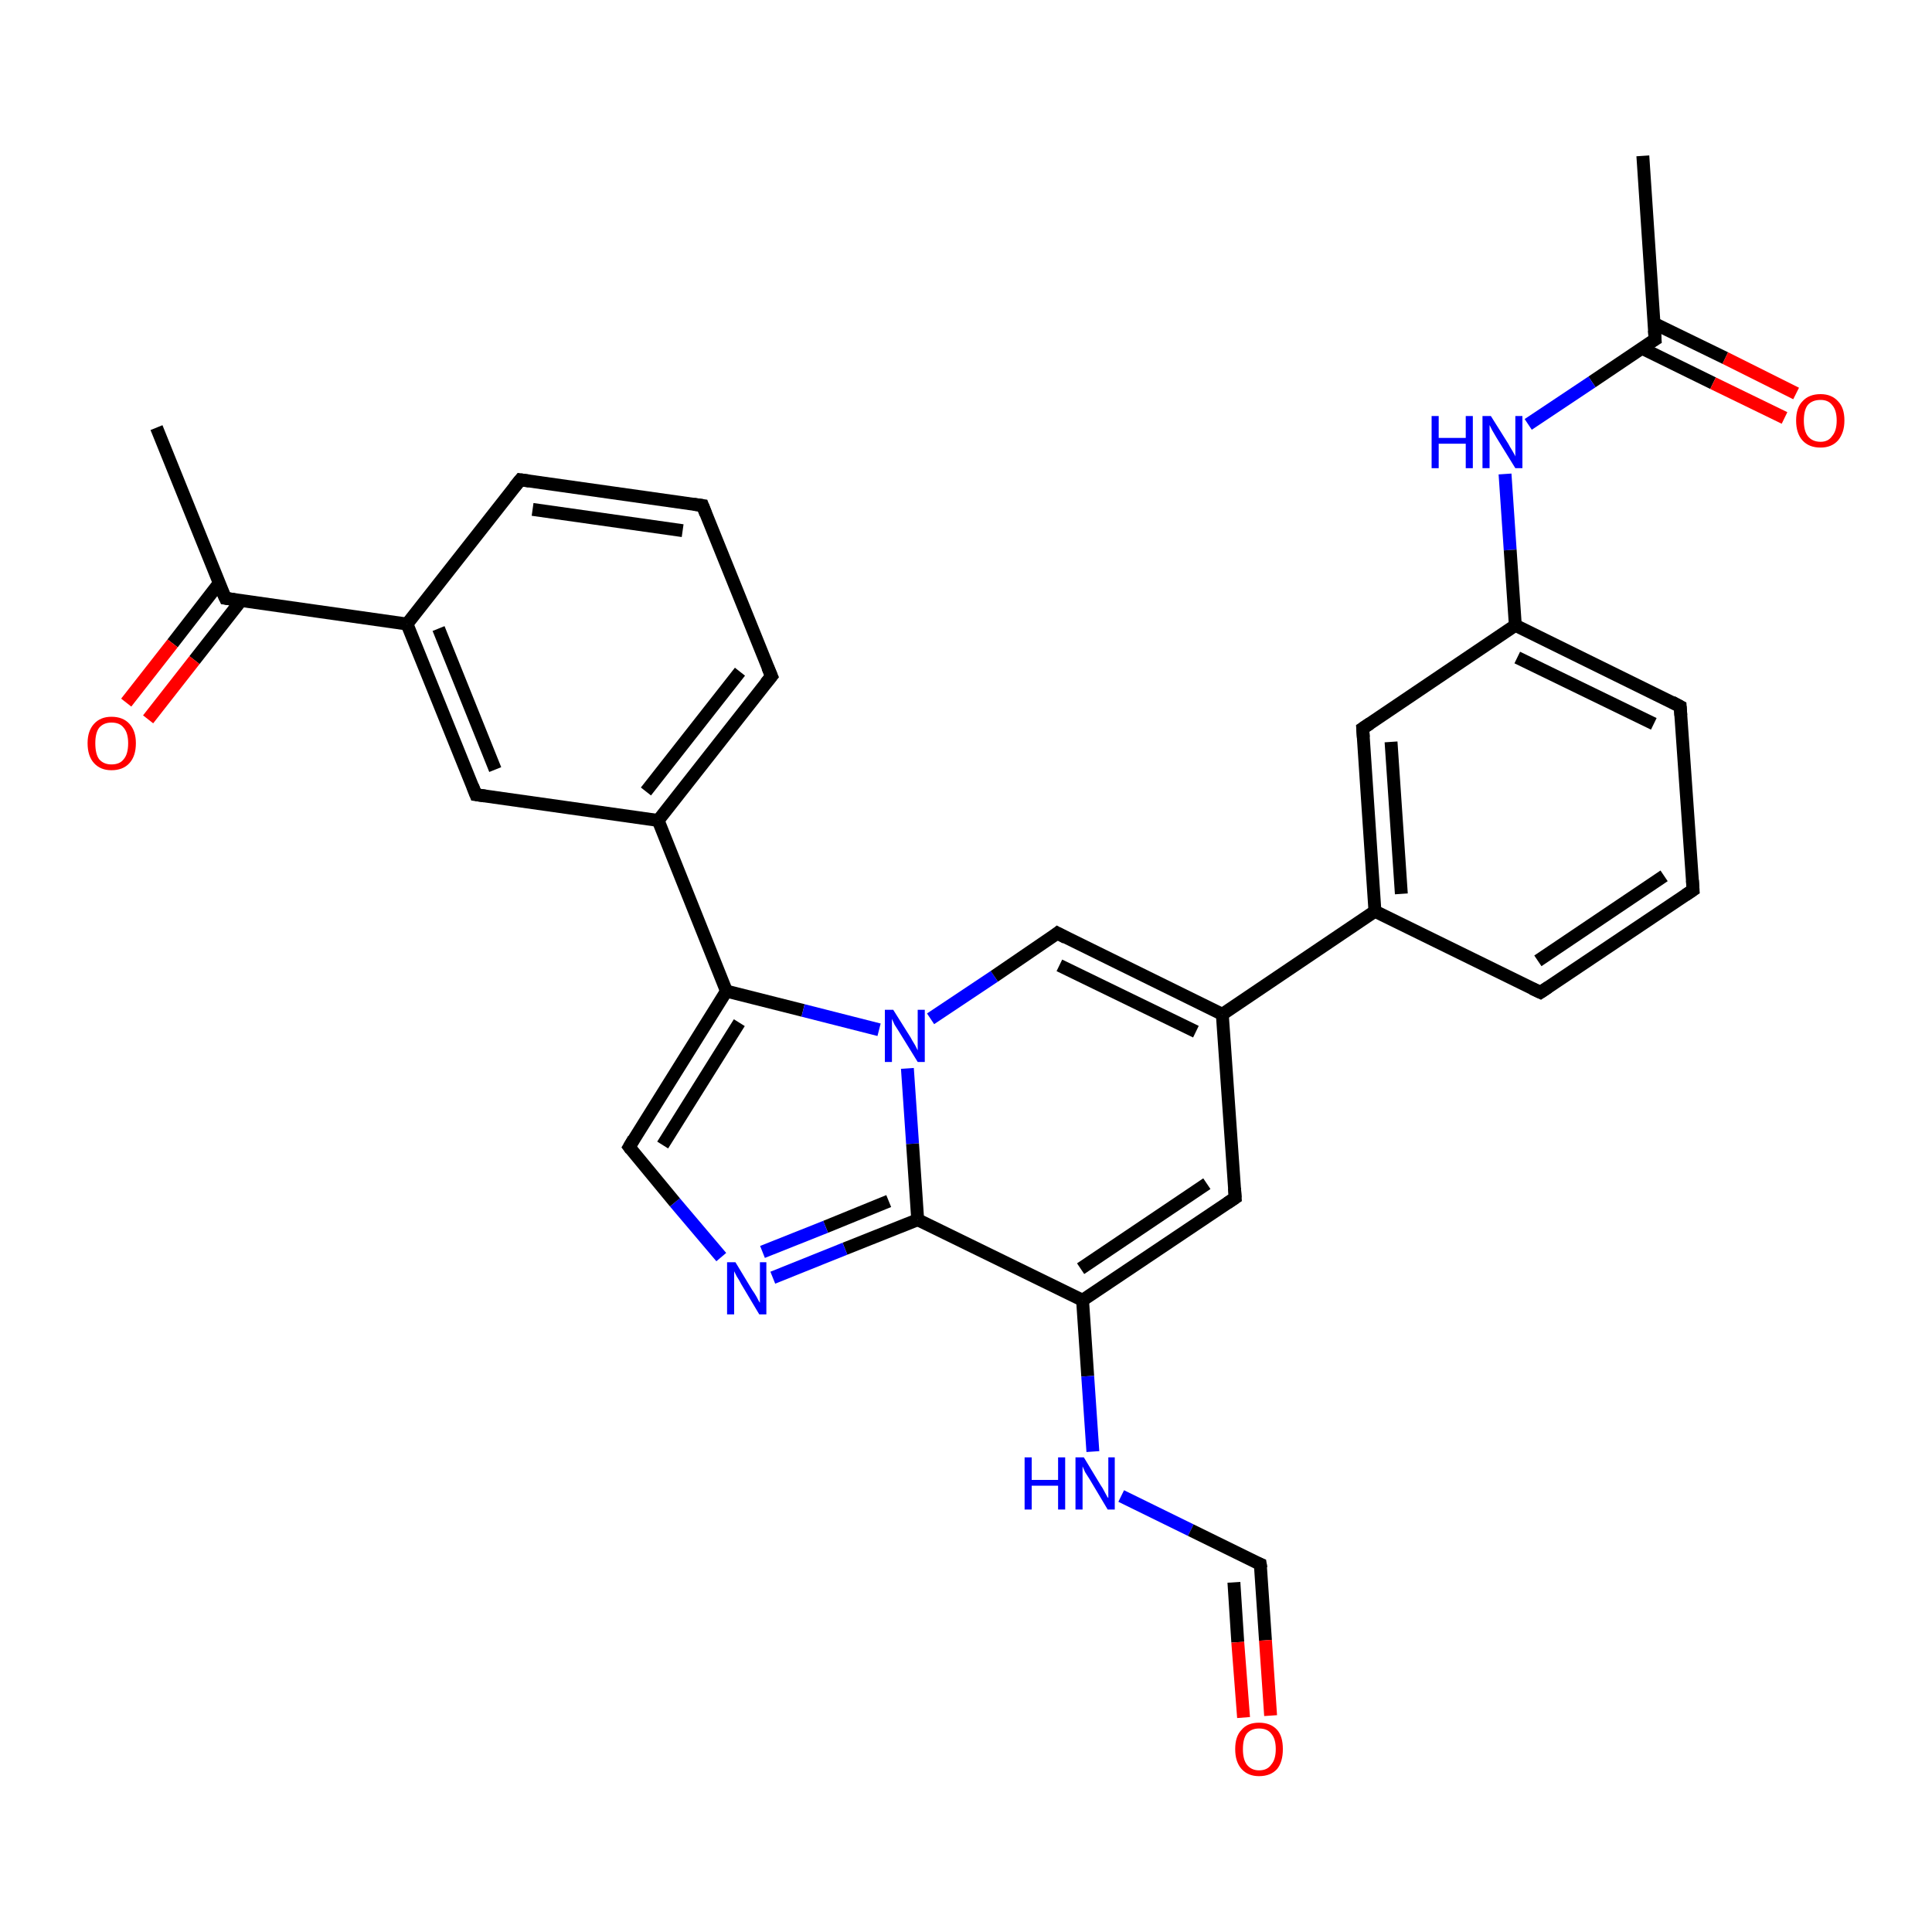 <?xml version='1.0' encoding='iso-8859-1'?>
<svg version='1.1' baseProfile='full'
              xmlns='http://www.w3.org/2000/svg'
                      xmlns:rdkit='http://www.rdkit.org/xml'
                      xmlns:xlink='http://www.w3.org/1999/xlink'
                  xml:space='preserve'
width='300px' height='300px' viewBox='0 0 300 300'>
<!-- END OF HEADER -->
<rect style='opacity:1.0;fill:#FFFFFF;stroke:none' width='300.0' height='300.0' x='0.0' y='0.0'> </rect>
<path class='bond-0 atom-0 atom-1' d='M 255.1,24.2 L 257.0,52.7' style='fill:none;fill-rule:evenodd;stroke:#000000;stroke-width:2.0px;stroke-linecap:butt;stroke-linejoin:miter;stroke-opacity:1' />
<path class='bond-1 atom-1 atom-2' d='M 255.0,54.1 L 266.0,59.5' style='fill:none;fill-rule:evenodd;stroke:#000000;stroke-width:2.0px;stroke-linecap:butt;stroke-linejoin:miter;stroke-opacity:1' />
<path class='bond-1 atom-1 atom-2' d='M 266.0,59.5 L 277.1,64.9' style='fill:none;fill-rule:evenodd;stroke:#FF0000;stroke-width:2.0px;stroke-linecap:butt;stroke-linejoin:miter;stroke-opacity:1' />
<path class='bond-1 atom-1 atom-2' d='M 256.8,50.2 L 267.9,55.6' style='fill:none;fill-rule:evenodd;stroke:#000000;stroke-width:2.0px;stroke-linecap:butt;stroke-linejoin:miter;stroke-opacity:1' />
<path class='bond-1 atom-1 atom-2' d='M 267.9,55.6 L 278.9,61.1' style='fill:none;fill-rule:evenodd;stroke:#FF0000;stroke-width:2.0px;stroke-linecap:butt;stroke-linejoin:miter;stroke-opacity:1' />
<path class='bond-2 atom-1 atom-3' d='M 257.0,52.7 L 247.2,59.3' style='fill:none;fill-rule:evenodd;stroke:#000000;stroke-width:2.0px;stroke-linecap:butt;stroke-linejoin:miter;stroke-opacity:1' />
<path class='bond-2 atom-1 atom-3' d='M 247.2,59.3 L 237.3,65.9' style='fill:none;fill-rule:evenodd;stroke:#0000FF;stroke-width:2.0px;stroke-linecap:butt;stroke-linejoin:miter;stroke-opacity:1' />
<path class='bond-3 atom-3 atom-4' d='M 233.7,73.6 L 234.5,85.4' style='fill:none;fill-rule:evenodd;stroke:#0000FF;stroke-width:2.0px;stroke-linecap:butt;stroke-linejoin:miter;stroke-opacity:1' />
<path class='bond-3 atom-3 atom-4' d='M 234.5,85.4 L 235.3,97.1' style='fill:none;fill-rule:evenodd;stroke:#000000;stroke-width:2.0px;stroke-linecap:butt;stroke-linejoin:miter;stroke-opacity:1' />
<path class='bond-4 atom-4 atom-5' d='M 235.3,97.1 L 260.9,109.7' style='fill:none;fill-rule:evenodd;stroke:#000000;stroke-width:2.0px;stroke-linecap:butt;stroke-linejoin:miter;stroke-opacity:1' />
<path class='bond-4 atom-4 atom-5' d='M 235.6,102.1 L 256.8,112.4' style='fill:none;fill-rule:evenodd;stroke:#000000;stroke-width:2.0px;stroke-linecap:butt;stroke-linejoin:miter;stroke-opacity:1' />
<path class='bond-5 atom-5 atom-6' d='M 260.9,109.7 L 262.9,138.2' style='fill:none;fill-rule:evenodd;stroke:#000000;stroke-width:2.0px;stroke-linecap:butt;stroke-linejoin:miter;stroke-opacity:1' />
<path class='bond-6 atom-6 atom-7' d='M 262.9,138.2 L 239.2,154.1' style='fill:none;fill-rule:evenodd;stroke:#000000;stroke-width:2.0px;stroke-linecap:butt;stroke-linejoin:miter;stroke-opacity:1' />
<path class='bond-6 atom-6 atom-7' d='M 258.4,136.0 L 238.8,149.2' style='fill:none;fill-rule:evenodd;stroke:#000000;stroke-width:2.0px;stroke-linecap:butt;stroke-linejoin:miter;stroke-opacity:1' />
<path class='bond-7 atom-7 atom-8' d='M 239.2,154.1 L 213.5,141.5' style='fill:none;fill-rule:evenodd;stroke:#000000;stroke-width:2.0px;stroke-linecap:butt;stroke-linejoin:miter;stroke-opacity:1' />
<path class='bond-8 atom-8 atom-9' d='M 213.5,141.5 L 189.8,157.5' style='fill:none;fill-rule:evenodd;stroke:#000000;stroke-width:2.0px;stroke-linecap:butt;stroke-linejoin:miter;stroke-opacity:1' />
<path class='bond-9 atom-9 atom-10' d='M 189.8,157.5 L 191.8,186.0' style='fill:none;fill-rule:evenodd;stroke:#000000;stroke-width:2.0px;stroke-linecap:butt;stroke-linejoin:miter;stroke-opacity:1' />
<path class='bond-10 atom-10 atom-11' d='M 191.8,186.0 L 168.1,201.9' style='fill:none;fill-rule:evenodd;stroke:#000000;stroke-width:2.0px;stroke-linecap:butt;stroke-linejoin:miter;stroke-opacity:1' />
<path class='bond-10 atom-10 atom-11' d='M 187.4,183.8 L 167.8,197.0' style='fill:none;fill-rule:evenodd;stroke:#000000;stroke-width:2.0px;stroke-linecap:butt;stroke-linejoin:miter;stroke-opacity:1' />
<path class='bond-11 atom-11 atom-12' d='M 168.1,201.9 L 168.9,213.7' style='fill:none;fill-rule:evenodd;stroke:#000000;stroke-width:2.0px;stroke-linecap:butt;stroke-linejoin:miter;stroke-opacity:1' />
<path class='bond-11 atom-11 atom-12' d='M 168.9,213.7 L 169.7,225.4' style='fill:none;fill-rule:evenodd;stroke:#0000FF;stroke-width:2.0px;stroke-linecap:butt;stroke-linejoin:miter;stroke-opacity:1' />
<path class='bond-12 atom-12 atom-13' d='M 174.1,232.3 L 184.9,237.6' style='fill:none;fill-rule:evenodd;stroke:#0000FF;stroke-width:2.0px;stroke-linecap:butt;stroke-linejoin:miter;stroke-opacity:1' />
<path class='bond-12 atom-12 atom-13' d='M 184.9,237.6 L 195.7,242.9' style='fill:none;fill-rule:evenodd;stroke:#000000;stroke-width:2.0px;stroke-linecap:butt;stroke-linejoin:miter;stroke-opacity:1' />
<path class='bond-13 atom-13 atom-14' d='M 195.7,242.9 L 196.5,254.7' style='fill:none;fill-rule:evenodd;stroke:#000000;stroke-width:2.0px;stroke-linecap:butt;stroke-linejoin:miter;stroke-opacity:1' />
<path class='bond-13 atom-13 atom-14' d='M 196.5,254.7 L 197.3,266.4' style='fill:none;fill-rule:evenodd;stroke:#FF0000;stroke-width:2.0px;stroke-linecap:butt;stroke-linejoin:miter;stroke-opacity:1' />
<path class='bond-13 atom-13 atom-14' d='M 191.6,245.7 L 192.2,255.0' style='fill:none;fill-rule:evenodd;stroke:#000000;stroke-width:2.0px;stroke-linecap:butt;stroke-linejoin:miter;stroke-opacity:1' />
<path class='bond-13 atom-13 atom-14' d='M 192.2,255.0 L 193.1,266.7' style='fill:none;fill-rule:evenodd;stroke:#FF0000;stroke-width:2.0px;stroke-linecap:butt;stroke-linejoin:miter;stroke-opacity:1' />
<path class='bond-14 atom-11 atom-15' d='M 168.1,201.9 L 142.5,189.4' style='fill:none;fill-rule:evenodd;stroke:#000000;stroke-width:2.0px;stroke-linecap:butt;stroke-linejoin:miter;stroke-opacity:1' />
<path class='bond-15 atom-15 atom-16' d='M 142.5,189.4 L 131.2,193.9' style='fill:none;fill-rule:evenodd;stroke:#000000;stroke-width:2.0px;stroke-linecap:butt;stroke-linejoin:miter;stroke-opacity:1' />
<path class='bond-15 atom-15 atom-16' d='M 131.2,193.9 L 120.0,198.4' style='fill:none;fill-rule:evenodd;stroke:#0000FF;stroke-width:2.0px;stroke-linecap:butt;stroke-linejoin:miter;stroke-opacity:1' />
<path class='bond-15 atom-15 atom-16' d='M 138.0,186.5 L 128.2,190.5' style='fill:none;fill-rule:evenodd;stroke:#000000;stroke-width:2.0px;stroke-linecap:butt;stroke-linejoin:miter;stroke-opacity:1' />
<path class='bond-15 atom-15 atom-16' d='M 128.2,190.5 L 118.4,194.4' style='fill:none;fill-rule:evenodd;stroke:#0000FF;stroke-width:2.0px;stroke-linecap:butt;stroke-linejoin:miter;stroke-opacity:1' />
<path class='bond-16 atom-16 atom-17' d='M 112.0,195.2 L 104.8,186.7' style='fill:none;fill-rule:evenodd;stroke:#0000FF;stroke-width:2.0px;stroke-linecap:butt;stroke-linejoin:miter;stroke-opacity:1' />
<path class='bond-16 atom-16 atom-17' d='M 104.8,186.7 L 97.7,178.1' style='fill:none;fill-rule:evenodd;stroke:#000000;stroke-width:2.0px;stroke-linecap:butt;stroke-linejoin:miter;stroke-opacity:1' />
<path class='bond-17 atom-17 atom-18' d='M 97.7,178.1 L 112.8,153.9' style='fill:none;fill-rule:evenodd;stroke:#000000;stroke-width:2.0px;stroke-linecap:butt;stroke-linejoin:miter;stroke-opacity:1' />
<path class='bond-17 atom-17 atom-18' d='M 102.9,177.8 L 114.8,158.8' style='fill:none;fill-rule:evenodd;stroke:#000000;stroke-width:2.0px;stroke-linecap:butt;stroke-linejoin:miter;stroke-opacity:1' />
<path class='bond-18 atom-18 atom-19' d='M 112.8,153.9 L 102.2,127.4' style='fill:none;fill-rule:evenodd;stroke:#000000;stroke-width:2.0px;stroke-linecap:butt;stroke-linejoin:miter;stroke-opacity:1' />
<path class='bond-19 atom-19 atom-20' d='M 102.2,127.4 L 119.8,105.0' style='fill:none;fill-rule:evenodd;stroke:#000000;stroke-width:2.0px;stroke-linecap:butt;stroke-linejoin:miter;stroke-opacity:1' />
<path class='bond-19 atom-19 atom-20' d='M 100.3,122.9 L 114.9,104.3' style='fill:none;fill-rule:evenodd;stroke:#000000;stroke-width:2.0px;stroke-linecap:butt;stroke-linejoin:miter;stroke-opacity:1' />
<path class='bond-20 atom-20 atom-21' d='M 119.8,105.0 L 109.1,78.5' style='fill:none;fill-rule:evenodd;stroke:#000000;stroke-width:2.0px;stroke-linecap:butt;stroke-linejoin:miter;stroke-opacity:1' />
<path class='bond-21 atom-21 atom-22' d='M 109.1,78.5 L 80.8,74.5' style='fill:none;fill-rule:evenodd;stroke:#000000;stroke-width:2.0px;stroke-linecap:butt;stroke-linejoin:miter;stroke-opacity:1' />
<path class='bond-21 atom-21 atom-22' d='M 106.0,82.4 L 82.7,79.1' style='fill:none;fill-rule:evenodd;stroke:#000000;stroke-width:2.0px;stroke-linecap:butt;stroke-linejoin:miter;stroke-opacity:1' />
<path class='bond-22 atom-22 atom-23' d='M 80.8,74.5 L 63.2,96.9' style='fill:none;fill-rule:evenodd;stroke:#000000;stroke-width:2.0px;stroke-linecap:butt;stroke-linejoin:miter;stroke-opacity:1' />
<path class='bond-23 atom-23 atom-24' d='M 63.2,96.9 L 35.0,92.9' style='fill:none;fill-rule:evenodd;stroke:#000000;stroke-width:2.0px;stroke-linecap:butt;stroke-linejoin:miter;stroke-opacity:1' />
<path class='bond-24 atom-24 atom-25' d='M 35.0,92.9 L 24.3,66.4' style='fill:none;fill-rule:evenodd;stroke:#000000;stroke-width:2.0px;stroke-linecap:butt;stroke-linejoin:miter;stroke-opacity:1' />
<path class='bond-25 atom-24 atom-26' d='M 34.0,90.6 L 26.8,99.9' style='fill:none;fill-rule:evenodd;stroke:#000000;stroke-width:2.0px;stroke-linecap:butt;stroke-linejoin:miter;stroke-opacity:1' />
<path class='bond-25 atom-24 atom-26' d='M 26.8,99.9 L 19.6,109.1' style='fill:none;fill-rule:evenodd;stroke:#FF0000;stroke-width:2.0px;stroke-linecap:butt;stroke-linejoin:miter;stroke-opacity:1' />
<path class='bond-25 atom-24 atom-26' d='M 37.4,93.3 L 30.2,102.5' style='fill:none;fill-rule:evenodd;stroke:#000000;stroke-width:2.0px;stroke-linecap:butt;stroke-linejoin:miter;stroke-opacity:1' />
<path class='bond-25 atom-24 atom-26' d='M 30.2,102.5 L 23.0,111.7' style='fill:none;fill-rule:evenodd;stroke:#FF0000;stroke-width:2.0px;stroke-linecap:butt;stroke-linejoin:miter;stroke-opacity:1' />
<path class='bond-26 atom-23 atom-27' d='M 63.2,96.9 L 73.9,123.4' style='fill:none;fill-rule:evenodd;stroke:#000000;stroke-width:2.0px;stroke-linecap:butt;stroke-linejoin:miter;stroke-opacity:1' />
<path class='bond-26 atom-23 atom-27' d='M 68.1,97.6 L 76.9,119.5' style='fill:none;fill-rule:evenodd;stroke:#000000;stroke-width:2.0px;stroke-linecap:butt;stroke-linejoin:miter;stroke-opacity:1' />
<path class='bond-27 atom-18 atom-28' d='M 112.8,153.9 L 124.7,156.9' style='fill:none;fill-rule:evenodd;stroke:#000000;stroke-width:2.0px;stroke-linecap:butt;stroke-linejoin:miter;stroke-opacity:1' />
<path class='bond-27 atom-18 atom-28' d='M 124.7,156.9 L 136.5,159.9' style='fill:none;fill-rule:evenodd;stroke:#0000FF;stroke-width:2.0px;stroke-linecap:butt;stroke-linejoin:miter;stroke-opacity:1' />
<path class='bond-28 atom-28 atom-29' d='M 144.5,158.2 L 154.4,151.6' style='fill:none;fill-rule:evenodd;stroke:#0000FF;stroke-width:2.0px;stroke-linecap:butt;stroke-linejoin:miter;stroke-opacity:1' />
<path class='bond-28 atom-28 atom-29' d='M 154.4,151.6 L 164.2,144.9' style='fill:none;fill-rule:evenodd;stroke:#000000;stroke-width:2.0px;stroke-linecap:butt;stroke-linejoin:miter;stroke-opacity:1' />
<path class='bond-29 atom-8 atom-30' d='M 213.5,141.5 L 211.6,113.1' style='fill:none;fill-rule:evenodd;stroke:#000000;stroke-width:2.0px;stroke-linecap:butt;stroke-linejoin:miter;stroke-opacity:1' />
<path class='bond-29 atom-8 atom-30' d='M 217.6,138.8 L 216.0,115.2' style='fill:none;fill-rule:evenodd;stroke:#000000;stroke-width:2.0px;stroke-linecap:butt;stroke-linejoin:miter;stroke-opacity:1' />
<path class='bond-30 atom-30 atom-4' d='M 211.6,113.1 L 235.3,97.1' style='fill:none;fill-rule:evenodd;stroke:#000000;stroke-width:2.0px;stroke-linecap:butt;stroke-linejoin:miter;stroke-opacity:1' />
<path class='bond-31 atom-29 atom-9' d='M 164.2,144.9 L 189.8,157.5' style='fill:none;fill-rule:evenodd;stroke:#000000;stroke-width:2.0px;stroke-linecap:butt;stroke-linejoin:miter;stroke-opacity:1' />
<path class='bond-31 atom-29 atom-9' d='M 164.5,149.9 L 185.7,160.2' style='fill:none;fill-rule:evenodd;stroke:#000000;stroke-width:2.0px;stroke-linecap:butt;stroke-linejoin:miter;stroke-opacity:1' />
<path class='bond-32 atom-28 atom-15' d='M 140.9,165.9 L 141.7,177.6' style='fill:none;fill-rule:evenodd;stroke:#0000FF;stroke-width:2.0px;stroke-linecap:butt;stroke-linejoin:miter;stroke-opacity:1' />
<path class='bond-32 atom-28 atom-15' d='M 141.7,177.6 L 142.5,189.4' style='fill:none;fill-rule:evenodd;stroke:#000000;stroke-width:2.0px;stroke-linecap:butt;stroke-linejoin:miter;stroke-opacity:1' />
<path class='bond-33 atom-27 atom-19' d='M 73.9,123.4 L 102.2,127.4' style='fill:none;fill-rule:evenodd;stroke:#000000;stroke-width:2.0px;stroke-linecap:butt;stroke-linejoin:miter;stroke-opacity:1' />
<path d='M 256.9,51.3 L 257.0,52.7 L 256.5,53.0' style='fill:none;stroke:#000000;stroke-width:2.0px;stroke-linecap:butt;stroke-linejoin:miter;stroke-opacity:1;' />
<path d='M 259.6,109.0 L 260.9,109.7 L 261.0,111.1' style='fill:none;stroke:#000000;stroke-width:2.0px;stroke-linecap:butt;stroke-linejoin:miter;stroke-opacity:1;' />
<path d='M 262.8,136.7 L 262.9,138.2 L 261.7,139.0' style='fill:none;stroke:#000000;stroke-width:2.0px;stroke-linecap:butt;stroke-linejoin:miter;stroke-opacity:1;' />
<path d='M 240.4,153.3 L 239.2,154.1 L 237.9,153.5' style='fill:none;stroke:#000000;stroke-width:2.0px;stroke-linecap:butt;stroke-linejoin:miter;stroke-opacity:1;' />
<path d='M 191.7,184.5 L 191.8,186.0 L 190.6,186.8' style='fill:none;stroke:#000000;stroke-width:2.0px;stroke-linecap:butt;stroke-linejoin:miter;stroke-opacity:1;' />
<path d='M 195.2,242.7 L 195.7,242.9 L 195.8,243.5' style='fill:none;stroke:#000000;stroke-width:2.0px;stroke-linecap:butt;stroke-linejoin:miter;stroke-opacity:1;' />
<path d='M 98.0,178.5 L 97.7,178.1 L 98.4,176.9' style='fill:none;stroke:#000000;stroke-width:2.0px;stroke-linecap:butt;stroke-linejoin:miter;stroke-opacity:1;' />
<path d='M 118.9,106.1 L 119.8,105.0 L 119.2,103.6' style='fill:none;stroke:#000000;stroke-width:2.0px;stroke-linecap:butt;stroke-linejoin:miter;stroke-opacity:1;' />
<path d='M 109.6,79.8 L 109.1,78.5 L 107.7,78.3' style='fill:none;stroke:#000000;stroke-width:2.0px;stroke-linecap:butt;stroke-linejoin:miter;stroke-opacity:1;' />
<path d='M 82.2,74.7 L 80.8,74.5 L 79.9,75.6' style='fill:none;stroke:#000000;stroke-width:2.0px;stroke-linecap:butt;stroke-linejoin:miter;stroke-opacity:1;' />
<path d='M 36.4,93.1 L 35.0,92.9 L 34.4,91.6' style='fill:none;stroke:#000000;stroke-width:2.0px;stroke-linecap:butt;stroke-linejoin:miter;stroke-opacity:1;' />
<path d='M 73.4,122.1 L 73.9,123.4 L 75.3,123.6' style='fill:none;stroke:#000000;stroke-width:2.0px;stroke-linecap:butt;stroke-linejoin:miter;stroke-opacity:1;' />
<path d='M 163.7,145.3 L 164.2,144.9 L 165.5,145.6' style='fill:none;stroke:#000000;stroke-width:2.0px;stroke-linecap:butt;stroke-linejoin:miter;stroke-opacity:1;' />
<path d='M 211.7,114.5 L 211.6,113.1 L 212.8,112.3' style='fill:none;stroke:#000000;stroke-width:2.0px;stroke-linecap:butt;stroke-linejoin:miter;stroke-opacity:1;' />
<path class='atom-2' d='M 278.9 65.3
Q 278.9 63.3, 279.9 62.3
Q 280.9 61.2, 282.7 61.2
Q 284.4 61.2, 285.4 62.3
Q 286.4 63.3, 286.4 65.3
Q 286.4 67.2, 285.4 68.4
Q 284.4 69.5, 282.7 69.5
Q 280.9 69.5, 279.9 68.4
Q 278.9 67.3, 278.9 65.3
M 282.7 68.6
Q 283.9 68.6, 284.5 67.7
Q 285.2 66.9, 285.2 65.3
Q 285.2 63.7, 284.5 62.9
Q 283.9 62.1, 282.7 62.1
Q 281.4 62.1, 280.7 62.9
Q 280.1 63.7, 280.1 65.3
Q 280.1 66.9, 280.7 67.7
Q 281.4 68.6, 282.7 68.6
' fill='#FF0000'/>
<path class='atom-3' d='M 222.3 64.6
L 223.4 64.6
L 223.4 68.0
L 227.6 68.0
L 227.6 64.6
L 228.7 64.6
L 228.7 72.7
L 227.6 72.7
L 227.6 68.9
L 223.4 68.9
L 223.4 72.7
L 222.3 72.7
L 222.3 64.6
' fill='#0000FF'/>
<path class='atom-3' d='M 231.5 64.6
L 234.2 68.9
Q 234.4 69.3, 234.9 70.1
Q 235.3 70.8, 235.3 70.9
L 235.3 64.6
L 236.4 64.6
L 236.4 72.7
L 235.3 72.7
L 232.4 68.0
Q 232.1 67.5, 231.7 66.8
Q 231.4 66.2, 231.3 66.0
L 231.3 72.7
L 230.2 72.7
L 230.2 64.6
L 231.5 64.6
' fill='#0000FF'/>
<path class='atom-12' d='M 159.1 226.3
L 160.2 226.3
L 160.2 229.8
L 164.3 229.8
L 164.3 226.3
L 165.4 226.3
L 165.4 234.4
L 164.3 234.4
L 164.3 230.7
L 160.2 230.7
L 160.2 234.4
L 159.1 234.4
L 159.1 226.3
' fill='#0000FF'/>
<path class='atom-12' d='M 168.3 226.3
L 170.9 230.6
Q 171.2 231.0, 171.6 231.8
Q 172.0 232.6, 172.1 232.6
L 172.1 226.3
L 173.1 226.3
L 173.1 234.4
L 172.0 234.4
L 169.2 229.7
Q 168.9 229.2, 168.5 228.6
Q 168.2 227.9, 168.1 227.7
L 168.1 234.4
L 167.0 234.4
L 167.0 226.3
L 168.3 226.3
' fill='#0000FF'/>
<path class='atom-14' d='M 191.8 271.6
Q 191.8 269.6, 192.8 268.6
Q 193.7 267.5, 195.5 267.5
Q 197.3 267.5, 198.3 268.6
Q 199.2 269.6, 199.2 271.6
Q 199.2 273.6, 198.3 274.7
Q 197.3 275.8, 195.5 275.8
Q 193.8 275.8, 192.8 274.7
Q 191.8 273.6, 191.8 271.6
M 195.5 274.9
Q 196.8 274.9, 197.4 274.0
Q 198.1 273.2, 198.1 271.6
Q 198.1 270.0, 197.4 269.2
Q 196.8 268.4, 195.5 268.4
Q 194.3 268.4, 193.6 269.2
Q 193.0 270.0, 193.0 271.6
Q 193.0 273.2, 193.6 274.0
Q 194.3 274.9, 195.5 274.9
' fill='#FF0000'/>
<path class='atom-16' d='M 114.2 196.0
L 116.8 200.3
Q 117.1 200.7, 117.5 201.4
Q 117.9 202.2, 118.0 202.3
L 118.0 196.0
L 119.0 196.0
L 119.0 204.1
L 117.9 204.1
L 115.1 199.4
Q 114.8 198.8, 114.4 198.2
Q 114.1 197.6, 114.0 197.4
L 114.0 204.1
L 112.9 204.1
L 112.9 196.0
L 114.2 196.0
' fill='#0000FF'/>
<path class='atom-26' d='M 13.6 115.4
Q 13.6 113.5, 14.6 112.4
Q 15.6 111.3, 17.3 111.3
Q 19.1 111.3, 20.1 112.4
Q 21.1 113.5, 21.1 115.4
Q 21.1 117.4, 20.1 118.5
Q 19.1 119.6, 17.3 119.6
Q 15.6 119.6, 14.6 118.5
Q 13.6 117.4, 13.6 115.4
M 17.3 118.7
Q 18.6 118.7, 19.2 117.9
Q 19.9 117.1, 19.9 115.4
Q 19.9 113.8, 19.2 113.0
Q 18.6 112.2, 17.3 112.2
Q 16.1 112.2, 15.4 113.0
Q 14.8 113.8, 14.8 115.4
Q 14.8 117.1, 15.4 117.9
Q 16.1 118.7, 17.3 118.7
' fill='#FF0000'/>
<path class='atom-28' d='M 138.7 156.8
L 141.4 161.1
Q 141.6 161.5, 142.1 162.3
Q 142.5 163.1, 142.5 163.1
L 142.5 156.8
L 143.6 156.8
L 143.6 164.9
L 142.5 164.9
L 139.6 160.2
Q 139.3 159.7, 138.9 159.1
Q 138.6 158.4, 138.5 158.2
L 138.5 164.9
L 137.4 164.9
L 137.4 156.8
L 138.7 156.8
' fill='#0000FF'/>
</svg>
